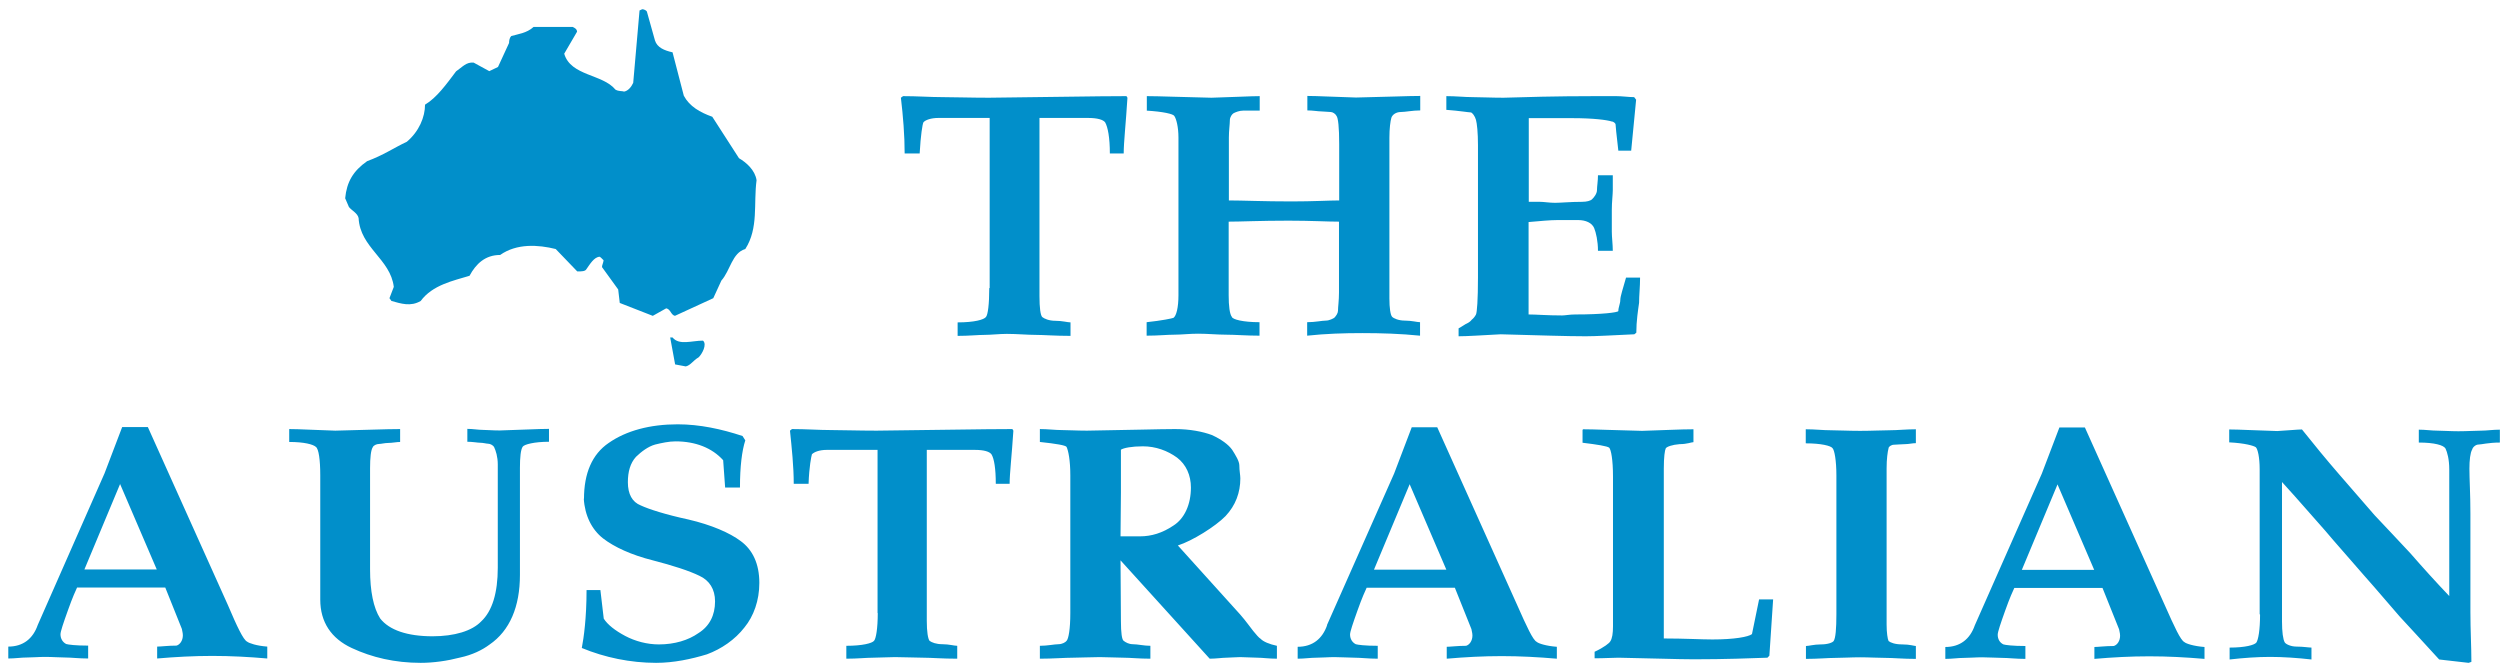 <svg width="222" height="59" viewBox="0 0 222 59" fill="none" xmlns="http://www.w3.org/2000/svg">
<path fill-rule="evenodd" clip-rule="evenodd" d="M57.001 0.824C57.107 0.789 57.388 0.913 57.44 1.018L58.16 3.589C58.353 4.223 59.003 4.487 59.722 4.646L60.723 8.502C61.232 9.453 62.163 9.981 63.251 10.368L65.621 14.048C66.253 14.418 67.043 15.087 67.183 16.003C66.903 18.098 67.377 20.247 66.183 22.113C65.007 22.448 64.849 24.032 64.059 24.913L63.339 26.48L59.933 28.047C59.564 27.959 59.564 27.466 59.161 27.378L57.967 28.047L55.035 26.902L54.895 25.705L53.455 23.715C53.455 23.539 53.596 23.293 53.596 23.099C53.508 23.046 53.42 22.905 53.262 22.8C52.753 22.8 52.349 23.522 52.068 23.909C51.963 24.103 51.629 24.103 51.261 24.103L49.347 22.113C47.785 21.726 45.889 21.602 44.414 22.641C43.097 22.641 42.272 23.416 41.693 24.49C40.253 24.93 38.41 25.3 37.357 26.726C36.461 27.255 35.601 26.955 34.758 26.726C34.758 26.726 34.671 26.585 34.583 26.48L34.969 25.476C34.671 22.993 31.985 22.007 31.844 19.366C31.756 18.926 31.23 18.697 30.984 18.38L30.651 17.605C30.791 16.144 31.37 15.175 32.599 14.312C34.039 13.784 34.969 13.133 36.128 12.587C37.216 11.671 37.743 10.386 37.743 9.294C38.779 8.678 39.639 7.48 40.499 6.336C41.061 5.949 41.412 5.491 42.062 5.561L43.449 6.318L44.221 5.949L45.204 3.818C45.204 3.589 45.257 3.342 45.397 3.202C45.977 3.026 46.767 2.955 47.381 2.392H50.857C51.032 2.48 51.226 2.568 51.243 2.814L50.102 4.769C50.681 6.758 53.508 6.565 54.649 7.956C54.947 8.132 55.228 8.062 55.421 8.132C55.755 8.079 56.053 7.745 56.229 7.357L56.791 0.93L56.984 0.842L57.001 0.824Z" fill="#018FCA"/>
<path fill-rule="evenodd" clip-rule="evenodd" d="M59.722 29.967C60.302 30.689 61.443 30.248 62.426 30.248C62.812 30.583 62.338 31.446 62.04 31.728C61.531 32.027 61.337 32.432 60.899 32.538L59.951 32.361L59.512 29.967H59.74H59.722Z" fill="#018FCA"/>
<path fill-rule="evenodd" clip-rule="evenodd" d="M3.352 55.498L9.285 42.028L10.848 37.925H13.13L20.24 53.737C21.048 55.639 21.609 56.819 21.943 56.977C22.119 57.118 22.786 57.347 23.734 57.418V58.474C22.119 58.333 20.503 58.245 18.853 58.245C17.203 58.245 15.588 58.333 13.955 58.474V57.418C14.289 57.418 14.938 57.33 15.676 57.33C15.974 57.242 16.238 56.889 16.238 56.414C16.238 56.167 16.15 55.939 16.15 55.85L14.675 52.17H6.845C6.757 52.346 6.424 53.086 6.038 54.178C5.616 55.358 5.371 56.079 5.371 56.326C5.371 56.713 5.564 57.03 5.88 57.189C6.055 57.242 6.687 57.33 7.828 57.33V58.474C7.021 58.474 6.301 58.386 5.792 58.386C5.318 58.386 4.651 58.333 4.001 58.333C3.422 58.333 2.895 58.386 2.386 58.386C1.877 58.386 1.333 58.474 0.736 58.474V57.418C2.053 57.418 2.93 56.713 3.352 55.498ZM10.672 42.961L7.495 50.568H13.92L10.655 42.961H10.672ZM28.439 53.262V42.204C28.439 40.813 28.298 39.862 28.052 39.686C27.806 39.457 26.999 39.246 25.682 39.246V38.101C26.578 38.101 27.965 38.189 29.773 38.242C32.283 38.189 34.232 38.101 35.531 38.101V39.246C35.233 39.246 34.811 39.334 34.478 39.334C34.179 39.334 33.846 39.422 33.67 39.422C33.424 39.422 33.161 39.563 33.108 39.704C32.933 39.95 32.862 40.654 32.862 41.57V50.568C32.862 52.487 33.161 53.984 33.758 54.917C34.565 55.956 36.181 56.502 38.41 56.502C40.359 56.502 41.921 56.027 42.729 55.181C43.712 54.266 44.203 52.646 44.203 50.41V41.253C44.203 40.549 44.028 40.021 43.87 39.686C43.782 39.545 43.536 39.404 43.361 39.404C43.22 39.404 42.887 39.316 42.641 39.316C42.413 39.316 41.974 39.228 41.5 39.228V38.084C41.974 38.084 42.483 38.172 42.816 38.172C43.15 38.172 43.712 38.225 44.379 38.225C46.328 38.172 47.802 38.084 48.75 38.084V39.228C47.469 39.228 46.556 39.457 46.415 39.668C46.24 39.915 46.17 40.619 46.17 41.535V51.061C46.17 53.861 45.274 56.009 43.466 57.242C42.834 57.717 41.939 58.157 40.868 58.386C39.727 58.685 38.498 58.861 37.357 58.861C35.075 58.861 33.038 58.386 31.23 57.541C29.422 56.696 28.439 55.252 28.439 53.245V53.262ZM51.858 44.3C51.858 42.028 52.577 40.338 54.052 39.334C55.614 38.242 57.721 37.679 60.179 37.679C62.128 37.679 64.076 38.101 65.937 38.718L66.183 39.105C65.884 40.021 65.709 41.429 65.709 43.296H64.392L64.217 40.866C63.234 39.774 61.759 39.193 59.986 39.193C59.406 39.193 58.757 39.334 58.178 39.475C57.546 39.651 56.949 40.109 56.475 40.566C55.966 41.13 55.755 41.887 55.755 42.82C55.755 43.877 56.141 44.581 56.896 44.88C57.616 45.215 59.09 45.691 61.127 46.131C63.163 46.606 64.796 47.31 65.779 48.05C66.832 48.825 67.429 50.057 67.429 51.765C67.429 53.333 66.92 54.724 66.113 55.71C65.27 56.801 64.059 57.629 62.777 58.104C61.39 58.527 59.828 58.861 58.265 58.861C55.983 58.861 53.701 58.386 51.664 57.541C51.84 56.625 52.086 54.882 52.086 52.399H53.315L53.613 54.935C53.947 55.463 54.614 55.991 55.509 56.467C56.404 56.942 57.458 57.224 58.511 57.224C59.898 57.224 61.127 56.854 62.022 56.22C63.005 55.604 63.497 54.636 63.497 53.403C63.497 52.311 62.988 51.536 62.11 51.132C61.215 50.691 59.74 50.216 57.967 49.758C56.071 49.283 54.544 48.578 53.543 47.803C52.56 47.029 51.928 45.796 51.84 44.264L51.858 44.3ZM77.927 54.442V39.95H73.416C72.784 39.95 72.31 40.126 72.099 40.338C72.046 40.514 71.853 41.429 71.801 42.961H70.484C70.484 41.429 70.308 39.774 70.15 38.242L70.326 38.101C71.555 38.101 72.784 38.189 73.749 38.189C74.715 38.189 76.207 38.242 77.84 38.242C83.124 38.189 87.197 38.101 89.9 38.101L89.988 38.242C89.848 40.426 89.655 42.046 89.655 42.961H88.426C88.426 41.641 88.285 40.725 88.04 40.338C87.864 40.109 87.407 39.95 86.565 39.95H82.299V55.146C82.299 56.097 82.404 56.731 82.545 56.907C82.738 57.048 83.124 57.206 83.686 57.206C84.265 57.206 84.739 57.347 85.002 57.347V58.492C83.686 58.492 82.668 58.404 82 58.404C81.246 58.404 80.35 58.351 79.472 58.351C78.84 58.351 78.103 58.404 77.524 58.404C76.944 58.404 76.137 58.492 75.154 58.492V57.347C76.593 57.347 77.436 57.118 77.612 56.907C77.787 56.731 77.945 55.815 77.945 54.442H77.927ZM100.679 47.627H101.241C102.242 47.627 103.225 47.328 104.191 46.677C105.174 46.06 105.753 44.81 105.753 43.296C105.753 42.204 105.332 41.253 104.524 40.637C103.681 40.021 102.628 39.633 101.487 39.633C100.504 39.633 99.784 39.774 99.538 39.933V43.736L99.503 47.627H100.679ZM99.503 49.758L99.538 55.146C99.538 56.185 99.626 56.819 99.784 56.907C99.96 57.048 100.258 57.206 100.592 57.206C101.013 57.206 101.592 57.347 102.154 57.347V58.492C101.171 58.492 100.346 58.404 99.784 58.404C99.152 58.404 98.397 58.351 97.66 58.351C96.817 58.351 95.939 58.404 95.29 58.404C94.57 58.404 93.482 58.492 92.341 58.492V57.347C93.008 57.347 93.657 57.206 93.991 57.206C94.324 57.206 94.623 57.03 94.711 56.907C94.886 56.731 95.044 55.868 95.044 54.442V42.204C95.044 40.866 94.869 40.021 94.711 39.686C94.623 39.545 93.815 39.404 92.341 39.246V38.101C93.008 38.101 93.727 38.189 94.237 38.189C94.798 38.189 95.606 38.242 96.519 38.242C100.258 38.189 102.944 38.101 104.349 38.101C105.665 38.101 106.806 38.33 107.614 38.63C108.456 39.017 109.089 39.475 109.422 39.95C109.721 40.426 110.054 40.954 110.054 41.341C110.054 41.782 110.142 42.204 110.142 42.486C110.142 43.736 109.721 44.88 108.825 45.831C107.93 46.747 105.876 48.032 104.594 48.437L110.142 54.583C110.651 55.164 111.037 55.727 111.283 56.027C111.529 56.326 111.792 56.643 111.95 56.731C112.178 56.977 112.723 57.206 113.39 57.347V58.492C112.723 58.492 112.073 58.404 111.687 58.404C111.178 58.404 110.633 58.351 110.124 58.351C109.703 58.351 109.229 58.404 108.895 58.404C108.562 58.404 107.982 58.492 107.421 58.492L99.486 49.74L99.503 49.758ZM117.831 55.516L123.8 42.046L125.362 37.943H127.627L134.737 53.755C135.58 55.657 136.124 56.837 136.458 56.995C136.598 57.136 137.3 57.365 138.248 57.435V58.492C136.598 58.351 134.983 58.263 133.35 58.263C131.718 58.263 130.085 58.351 128.47 58.492V57.435C128.768 57.435 129.453 57.347 130.19 57.347C130.489 57.259 130.752 56.907 130.752 56.432C130.752 56.185 130.664 55.956 130.664 55.868L129.19 52.188H121.36C121.272 52.364 120.938 53.104 120.552 54.195C120.131 55.375 119.885 56.097 119.885 56.344C119.885 56.731 120.078 57.048 120.394 57.206C120.57 57.259 121.202 57.347 122.343 57.347V58.492C121.535 58.492 120.816 58.404 120.306 58.404C119.832 58.404 119.13 58.351 118.498 58.351C117.936 58.351 117.392 58.404 116.883 58.404C116.374 58.404 115.83 58.492 115.233 58.492V57.435C116.55 57.435 117.427 56.731 117.849 55.516H117.831ZM125.187 42.979L122.009 50.586H128.435L125.169 42.979H125.187ZM140.583 38.119C141.566 38.119 143.374 38.207 145.815 38.26C147.676 38.207 149.238 38.119 150.379 38.119V39.264C150.203 39.264 149.817 39.44 149.15 39.44C148.483 39.492 148.009 39.669 147.921 39.809C147.833 39.985 147.746 40.584 147.746 41.605V56.696C149.554 56.696 151.081 56.784 152.064 56.784C154.013 56.784 155.259 56.555 155.575 56.308L156.207 53.227H157.454L157.12 58.228L156.945 58.404C155.47 58.457 153.188 58.545 150.432 58.545C148.957 58.545 146.675 58.457 143.726 58.404C143.252 58.404 142.444 58.457 141.601 58.457V57.876C142.444 57.488 142.918 57.101 142.988 56.96C143.164 56.713 143.234 56.238 143.234 55.622V42.327C143.234 40.795 143.058 39.933 142.9 39.757C142.725 39.616 141.847 39.475 140.53 39.316V38.172L140.583 38.119ZM160.351 39.352V38.119C161.158 38.119 161.878 38.207 162.58 38.207C163.212 38.207 164.09 38.26 165.178 38.26C166.267 38.26 167.127 38.207 167.794 38.207C168.461 38.207 169.321 38.119 170.129 38.119V39.352C169.831 39.352 169.497 39.44 169.181 39.44C168.847 39.44 168.426 39.492 168.18 39.492C167.952 39.492 167.706 39.668 167.706 39.792C167.619 40.126 167.531 40.743 167.531 41.588V55.463C167.531 56.185 167.619 56.748 167.706 56.925C167.882 57.066 168.268 57.224 168.935 57.224C169.602 57.224 169.989 57.365 170.129 57.365V58.509C168.988 58.509 168.128 58.421 167.461 58.421C166.793 58.421 165.986 58.368 165.178 58.368C164.371 58.368 163.616 58.421 162.984 58.421C162.352 58.421 161.421 58.509 160.368 58.509V57.365C160.614 57.365 161.088 57.224 161.685 57.224C162.352 57.224 162.738 57.048 162.826 56.925C163.001 56.678 163.072 55.833 163.072 54.53V42.239C163.072 40.848 162.896 39.985 162.738 39.809C162.598 39.58 161.685 39.369 160.368 39.369L160.351 39.352ZM175.361 55.534L181.312 42.063L182.874 37.961H185.139L192.249 53.773C193.092 55.674 193.636 56.854 193.969 57.013C194.11 57.154 194.812 57.383 195.76 57.453V58.509C194.11 58.368 192.495 58.281 190.862 58.281C189.229 58.281 187.597 58.368 185.982 58.509V57.453C186.28 57.453 186.965 57.365 187.702 57.365C188.001 57.277 188.264 56.925 188.264 56.449C188.264 56.203 188.176 55.974 188.176 55.886L186.701 52.206H178.872C178.784 52.382 178.45 53.121 178.064 54.213C177.643 55.393 177.397 56.115 177.397 56.361C177.397 56.748 177.573 57.066 177.906 57.224C178.082 57.277 178.714 57.365 179.855 57.365V58.509C179.047 58.509 178.327 58.421 177.818 58.421C177.344 58.421 176.642 58.368 176.01 58.368C175.448 58.368 174.904 58.421 174.395 58.421C173.886 58.421 173.342 58.509 172.745 58.509V57.453C174.061 57.453 174.939 56.748 175.361 55.534ZM182.716 42.996L179.539 50.603H185.964L182.699 42.996H182.716ZM200.658 54.53V41.676C200.658 40.584 200.482 39.88 200.324 39.721C200.149 39.58 199.341 39.352 197.954 39.281V38.136C198.85 38.136 200.324 38.225 202.22 38.277C203.204 38.225 204.011 38.136 204.415 38.136C205.468 39.457 206.609 40.848 207.68 42.081C208.821 43.401 209.875 44.616 210.858 45.743C211.841 46.8 212.982 47.98 214.035 49.124C215.124 50.374 216.318 51.695 217.494 52.928V41.693C217.494 40.778 217.318 40.161 217.16 39.827C216.985 39.528 216.177 39.299 214.79 39.299V38.154C215.352 38.154 215.931 38.242 216.44 38.242C216.914 38.242 217.581 38.295 218.301 38.295C219.109 38.295 219.829 38.242 220.338 38.242C220.812 38.242 221.391 38.154 221.988 38.154V39.299C220.987 39.299 220.338 39.475 220.092 39.475C219.846 39.475 219.583 39.704 219.53 39.915C219.355 40.214 219.284 40.866 219.284 41.623C219.284 42.539 219.372 43.895 219.372 45.585V54.336C219.372 55.921 219.46 57.488 219.46 58.773L219.214 58.861L216.598 58.562C215.159 56.977 213.895 55.622 213.087 54.741C212.28 53.826 211.226 52.558 209.91 51.079C208.593 49.547 207.399 48.226 206.486 47.134C205.503 46.043 204.204 44.511 202.642 42.803V55.199C202.642 56.097 202.73 56.784 202.888 57.048C202.975 57.189 203.397 57.418 203.941 57.418C204.52 57.418 205.029 57.506 205.258 57.506V58.562C204.029 58.421 202.73 58.333 201.588 58.333C200.447 58.333 199.218 58.421 197.99 58.562V57.506C199.376 57.506 200.184 57.277 200.36 57.066C200.535 56.819 200.693 55.956 200.693 54.583L200.658 54.53Z" fill="#018FCA"/>
<path fill-rule="evenodd" clip-rule="evenodd" d="M87.882 25.582V10.474H83.317C82.685 10.474 82.176 10.65 82 10.861C81.913 11.037 81.755 12.006 81.667 13.626H80.333C80.333 12.006 80.192 10.298 79.999 8.678L80.192 8.537C81.421 8.537 82.668 8.625 83.668 8.625C84.669 8.625 86.143 8.678 87.811 8.678C93.166 8.625 97.309 8.537 100.03 8.537L100.118 8.678C99.977 10.95 99.784 12.64 99.784 13.626H98.555C98.555 12.235 98.38 11.284 98.134 10.861C97.958 10.633 97.467 10.474 96.624 10.474H92.305V26.286C92.305 27.343 92.393 27.994 92.551 28.153C92.727 28.294 93.131 28.487 93.727 28.487C94.324 28.487 94.816 28.628 95.062 28.628V29.826C93.727 29.826 92.639 29.738 91.972 29.738C91.252 29.738 90.322 29.649 89.409 29.649C88.742 29.649 87.987 29.738 87.425 29.738C86.863 29.738 86.038 29.826 85.037 29.826V28.628C86.547 28.628 87.372 28.382 87.548 28.153C87.724 27.977 87.846 27.008 87.846 25.582H87.882ZM101.838 9.823V8.537C102.927 8.537 104.928 8.625 107.579 8.678C109.563 8.625 111.055 8.537 111.862 8.537V9.823H110.388C110.054 9.823 109.72 9.963 109.545 10.051C109.404 10.139 109.211 10.386 109.211 10.685C109.211 11.02 109.124 11.583 109.124 12.217V17.799C110.3 17.799 112.213 17.887 114.689 17.887C116.585 17.887 118.094 17.799 118.92 17.799V12.798C118.92 11.337 118.832 10.456 118.674 10.28C118.586 10.104 118.34 9.946 118.165 9.946C117.919 9.946 117.585 9.893 117.322 9.893C117.059 9.893 116.567 9.805 116.093 9.805V8.52C117.006 8.52 118.481 8.608 120.412 8.66C123.063 8.608 125.029 8.52 126.117 8.52V9.805C125.45 9.805 124.783 9.946 124.397 9.946C123.958 9.946 123.642 10.192 123.554 10.456C123.466 10.756 123.379 11.407 123.379 12.217V26.515C123.379 27.325 123.466 27.977 123.624 28.135C123.765 28.276 124.186 28.47 124.766 28.47C125.345 28.47 125.854 28.611 126.1 28.611V29.808C124.379 29.632 122.624 29.579 120.974 29.579C119.323 29.579 117.708 29.632 116.076 29.808V28.611C116.795 28.611 117.392 28.47 117.726 28.47C118.059 28.47 118.393 28.276 118.481 28.223C118.656 28.047 118.814 27.801 118.814 27.589C118.814 27.255 118.902 26.691 118.902 25.969V19.683C117.901 19.683 116.392 19.595 114.425 19.595C111.95 19.595 110.107 19.683 109.106 19.683V26.216C109.106 27.167 109.194 27.889 109.387 28.135C109.44 28.364 110.37 28.611 111.845 28.611V29.808C110.704 29.808 109.65 29.72 108.86 29.72C108.141 29.72 107.21 29.632 106.385 29.632C105.63 29.632 104.91 29.72 104.296 29.72C103.681 29.72 102.821 29.808 101.821 29.808V28.611C103.155 28.47 104.085 28.276 104.208 28.223C104.454 28.047 104.647 27.325 104.647 26.216V12.217C104.647 11.266 104.454 10.544 104.278 10.298C104.191 10.122 103.295 9.911 101.803 9.823H101.838ZM128.435 9.735V8.537C129.277 8.537 130.085 8.625 130.752 8.625C131.419 8.625 132.42 8.678 133.508 8.678C135.316 8.625 138.073 8.537 141.724 8.537H143.532C144.042 8.537 144.621 8.625 145.112 8.625L145.288 8.854L144.849 13.379H143.708C143.532 11.918 143.462 11.108 143.462 11.037C143.462 10.967 143.287 10.791 143.129 10.791C142.707 10.65 141.478 10.492 139.653 10.492H135.755V17.922H136.756C137.09 17.922 137.599 18.01 138.09 18.01C138.564 18.01 139.477 17.922 140.478 17.922C140.899 17.922 141.233 17.834 141.373 17.694C141.566 17.517 141.812 17.183 141.812 16.884C141.812 16.549 141.9 16.073 141.9 15.563H143.216V16.884C143.216 17.271 143.129 17.922 143.129 18.644V20.564C143.129 21.074 143.216 21.708 143.216 22.272H141.9C141.9 21.409 141.724 20.652 141.566 20.264C141.373 19.789 140.811 19.542 140.144 19.542H138.301C137.669 19.542 136.738 19.63 135.738 19.718V27.924C136.405 27.924 137.406 28.012 138.722 28.012C138.968 28.012 139.389 27.924 139.898 27.924C142.286 27.924 143.638 27.748 143.708 27.625C143.708 27.29 143.883 26.956 143.883 26.639C143.883 26.304 144.129 25.6 144.393 24.649H145.639C145.639 25.459 145.551 26.233 145.551 26.885C145.463 27.519 145.305 28.505 145.305 29.544L145.13 29.685C143.216 29.773 141.724 29.861 140.811 29.861C139.144 29.861 136.58 29.773 133.262 29.685C131.595 29.773 130.26 29.861 129.523 29.861V29.157C129.857 28.98 130.19 28.734 130.243 28.734C130.436 28.646 130.612 28.505 130.682 28.399C130.857 28.259 130.98 28.1 131.068 27.924C131.156 27.748 131.244 26.639 131.244 24.649V12.886C131.244 11.777 131.156 10.967 131.068 10.65C130.98 10.316 130.734 9.981 130.594 9.981C130.418 9.981 129.593 9.84 128.417 9.752L128.435 9.735Z" fill="#018FCA"/>
</svg>
